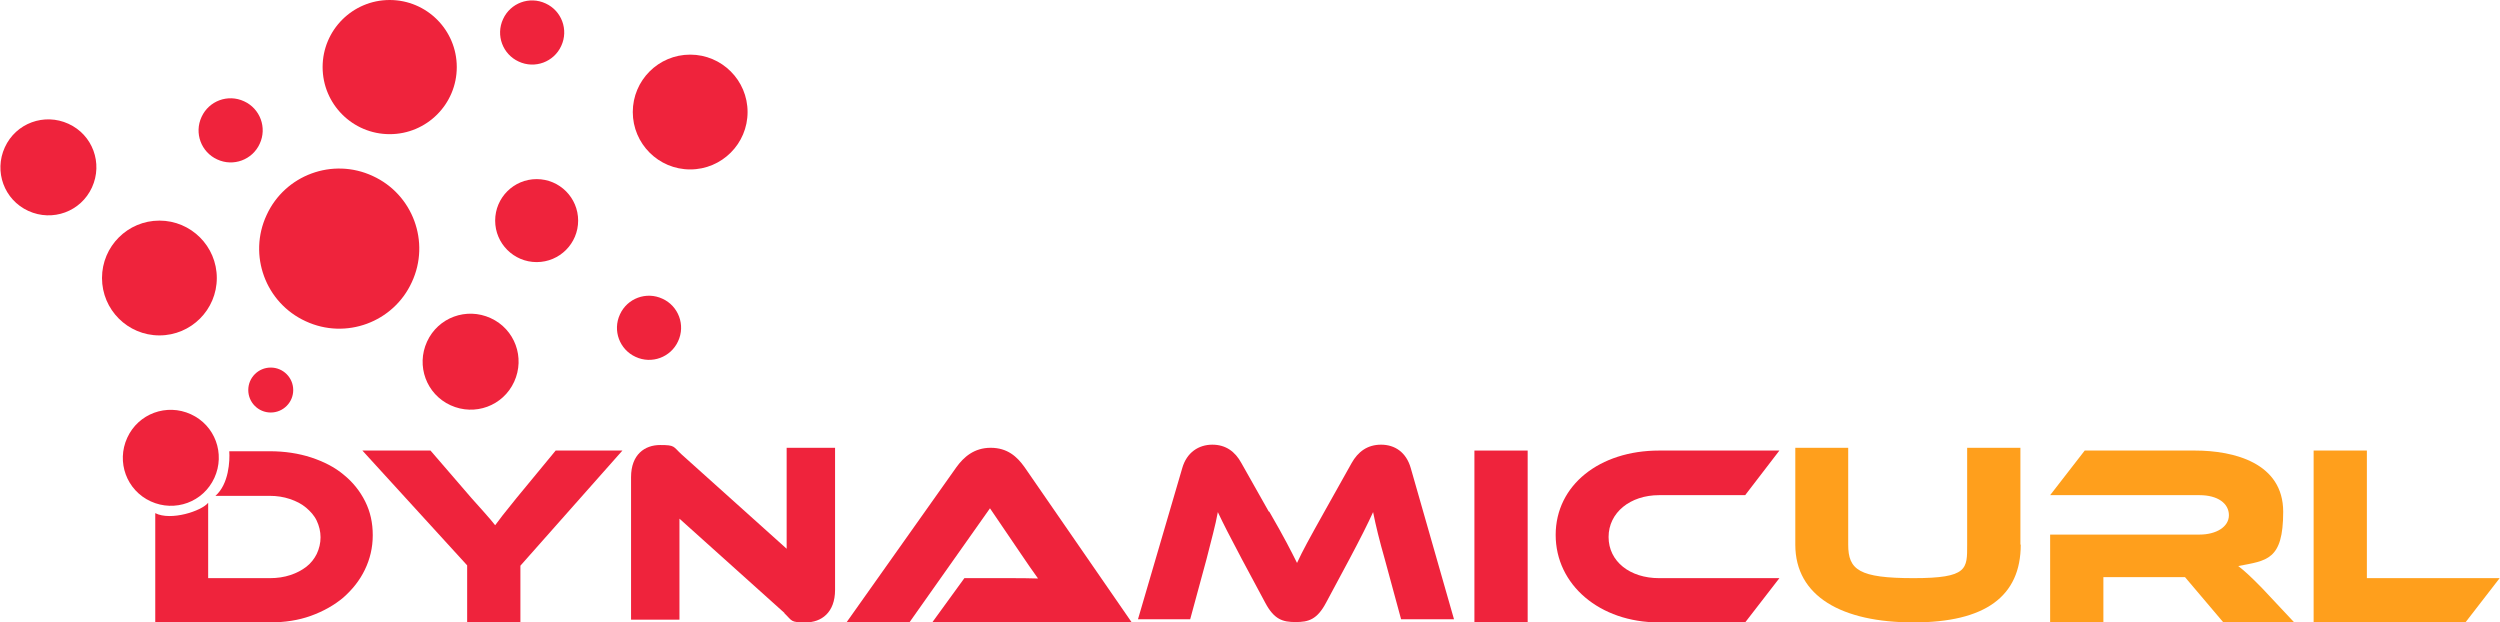 <?xml version="1.0" encoding="UTF-8"?>
<svg id="Layer_1" data-name="Layer 1" xmlns="http://www.w3.org/2000/svg" version="1.1" viewBox="0 0 723 180">
  <defs>
    <style>
      .cls-1 {
        opacity: .2;
      }

      .cls-1, .cls-2, .cls-3 {
        stroke-width: 0px;
      }

      .cls-1, .cls-4 {
        fill: none;
      }

      .cls-2 {
        fill: #ff9f1c;
      }

      .cls-3 {
        fill: #ef233c;
      }

      .cls-4 {
        opacity: 0;
        stroke: #fff;
        stroke-miterlimit: 10;
        stroke-width: .2px;
      }
    </style>
  </defs>
  <rect class="cls-4" x="-838.5" y="-166" width="512" height="512"/>
  <g>
    <path class="cls-3" d="M107.8,154.8c0,3.6-.8,6.9-2.3,10-1.5,3.1-3.6,5.7-6.2,8-2.6,2.2-5.8,4-9.4,5.3-3.6,1.3-7.6,1.9-11.9,1.9h-33.1v-31.6c4.5,2.3,13.4-.6,15.3-3v21.8h17.9c2.1,0,4.1-.3,5.9-.9,1.8-.6,3.3-1.4,4.6-2.4,1.3-1,2.3-2.3,3-3.7.7-1.5,1.1-3.1,1.1-4.8s-.4-3.3-1.1-4.8c-.7-1.5-1.8-2.7-3.1-3.8-1.3-1.1-2.9-1.9-4.7-2.5-1.8-.6-3.7-.9-5.8-.9h-15.7c3.9-3.4,4.2-10.2,4-12.9h11.7c4.3,0,8.3.6,12,1.8,3.6,1.2,6.8,2.8,9.4,5,2.6,2.1,4.7,4.7,6.2,7.7,1.5,3,2.2,6.2,2.2,9.8Z"/>
    <g>
      <path class="cls-3" d="M107.8,50.9c11.6,5.3,16.7,19.1,11.3,30.7-5.3,11.6-19.1,16.7-30.7,11.3-11.6-5.3-16.7-19.1-11.3-30.7,5.3-11.6,19.1-16.7,30.7-11.3Z"/>
      <path class="cls-1" d="M36.1,50.9c-9.7-4.5-21.8-2.8-21.8-2.8l29.2,79.2c2,5.5,8.1,8.3,13.5,6.3l79.2-29.2s-6.7-10.4-15.8-14.9c-20.5-10.2-64.4-29.4-84.3-38.6Z"/>
      <path class="cls-3" d="M141.9,92c7,3.2,10,11.4,6.8,18.4-3.2,7-11.4,10-18.4,6.8-7-3.2-10-11.4-6.8-18.4,3.2-7,11.4-10,18.4-6.8Z"/>
      <path class="cls-3" d="M55.2,119.8c7,3.2,10,11.4,6.8,18.4-3.2,7-11.4,10-18.4,6.8-7-3.2-10-11.4-6.8-18.4,3.2-7,11.4-10,18.4-6.8Z"/>
      <path class="cls-3" d="M19.8,35.8c7,3.2,10,11.4,6.8,18.4-3.2,7-11.4,10-18.4,6.8-7-3.2-10-11.4-6.8-18.4,3.2-7,11.4-10,18.4-6.8Z"/>
      <path class="cls-1" d="M166.9,91.7c9.7,4.5,21.8,2.8,21.8,2.8l-29.2-79.1c-2-5.5-8.1-8.3-13.5-6.2l-79.1,29.2s6.7,10.4,15.8,14.9c20.5,10.2,64.4,29.3,84.3,38.5Z"/>
      <path class="cls-3" d="M157.8,1c4.6,2.1,6.7,7.6,4.5,12.3-2.1,4.6-7.6,6.7-12.3,4.5-4.6-2.1-6.7-7.6-4.5-12.3,2.1-4.6,7.6-6.7,12.3-4.5Z"/>
      <path class="cls-3" d="M70.6,29.3c4.6,2.1,6.7,7.6,4.5,12.3-2.1,4.6-7.6,6.7-12.3,4.5-4.6-2.1-6.7-7.6-4.5-12.3,2.1-4.6,7.6-6.7,12.3-4.5Z"/>
      <path class="cls-3" d="M191.6,86.4c4.6,2.1,6.7,7.6,4.5,12.3-2.1,4.6-7.6,6.7-12.3,4.5-4.6-2.1-6.7-7.6-4.5-12.3,2.1-4.6,7.6-6.7,12.3-4.5Z"/>
      <circle class="cls-3" cx="46.1" cy="80.4" r="16.6"/>
      <circle class="cls-3" cx="199.6" cy="32.4" r="16.6"/>
      <circle class="cls-3" cx="155.2" cy="63.8" r="12"/>
      <circle class="cls-3" cx="112.7" cy="19.4" r="19.4"/>
      <circle class="cls-3" cx="78.3" cy="112.8" r="6.5"/>
    </g>
    <path class="cls-3" d="M180,130.3l-29.5,33.3v16.4h-15.4v-16.5l-30.3-33.2h19.7l11.9,13.8c1.6,1.8,5.7,6.3,6.8,7.8,1-1.4,2.7-3.6,6.2-7.9l11.3-13.7h19.3Z"/>
    <path class="cls-3" d="M226.9,177.3l-30.4-27.3v29.2h-14v-41.2c0-6.6,4-9.3,8.4-9.3s3.7.4,6.2,2.7l30.4,27.3v-29.2h14v41.1c0,6.6-4,9.4-8.5,9.4s-3.8-.4-6.2-2.7Z"/>
    <path class="cls-3" d="M269.6,180l9.3-12.8h12.5c3,0,6.5,0,8.8.1-1.3-1.8-3.4-4.8-5-7.2l-8.9-13.1-23.3,33h-18.2l31.8-44.9c2.1-2.9,5.1-5.6,9.9-5.6s7.6,2.5,9.8,5.6l31,44.9h-57.8Z"/>
    <path class="cls-3" d="M367.1,148c4.4,7.6,6.3,11.4,8,14.8,1.6-3.5,3.6-7.1,7.9-14.8l7.9-14.1c1.8-3.2,4.5-5.3,8.5-5.3s7.3,2.2,8.6,6.8l12.5,43.7h-15.3l-4.7-17.3c-1.6-5.6-2.6-9.7-3.4-13.7-1.6,3.5-3.5,7.3-6.9,13.7l-6.7,12.5c-2.6,4.9-5.1,5.6-8.8,5.6s-6.2-.7-8.8-5.6l-6.7-12.5c-3.6-6.8-5.4-10.3-7-13.7-.7,3.9-1.9,8.1-3.3,13.7l-4.7,17.3h-15.1l12.8-43.7c1.3-4.6,4.8-6.8,8.7-6.8s6.6,2,8.4,5.3l7.9,14Z"/>
    <path class="cls-3" d="M441.8,180h-15.4v-49.7h15.4v49.7Z"/>
    <path class="cls-3" d="M514.6,167.2l-9.9,12.8h-24.9c-17.2,0-29.9-10.9-29.9-25.3s12.7-24.4,29.9-24.4h34.8l-9.9,12.9h-24.9c-8.3,0-14.6,5-14.6,12.1s6.2,11.9,14.6,11.9h34.8Z"/>
    <path class="cls-2" d="M584.4,157.5c0,15-10.3,22.5-31,22.5s-34.2-7.5-34.2-22.5v-28h15.3v28c0,7.3,3.1,9.7,18.9,9.7s15.5-2.7,15.5-9.7v-28h15.4v28Z"/>
    <path class="cls-2" d="M663.6,180h-20.6l-11.1-13.1h-23.6v13.1h-15.4v-25.4h43.2c4.8,0,8.5-2.2,8.5-5.6s-3.2-5.8-8.5-5.8h-43.2l10-12.9h31.9c11.3,0,25.5,3.6,25.5,17.7s-4.8,14.1-13,15.7c1.7,1.3,3.6,3,7,6.5l9.1,9.7Z"/>
    <path class="cls-2" d="M722.9,167.2l-9.9,12.8h-43.9v-49.7h15.4v36.9h38.5Z"/>
  </g>
</svg>